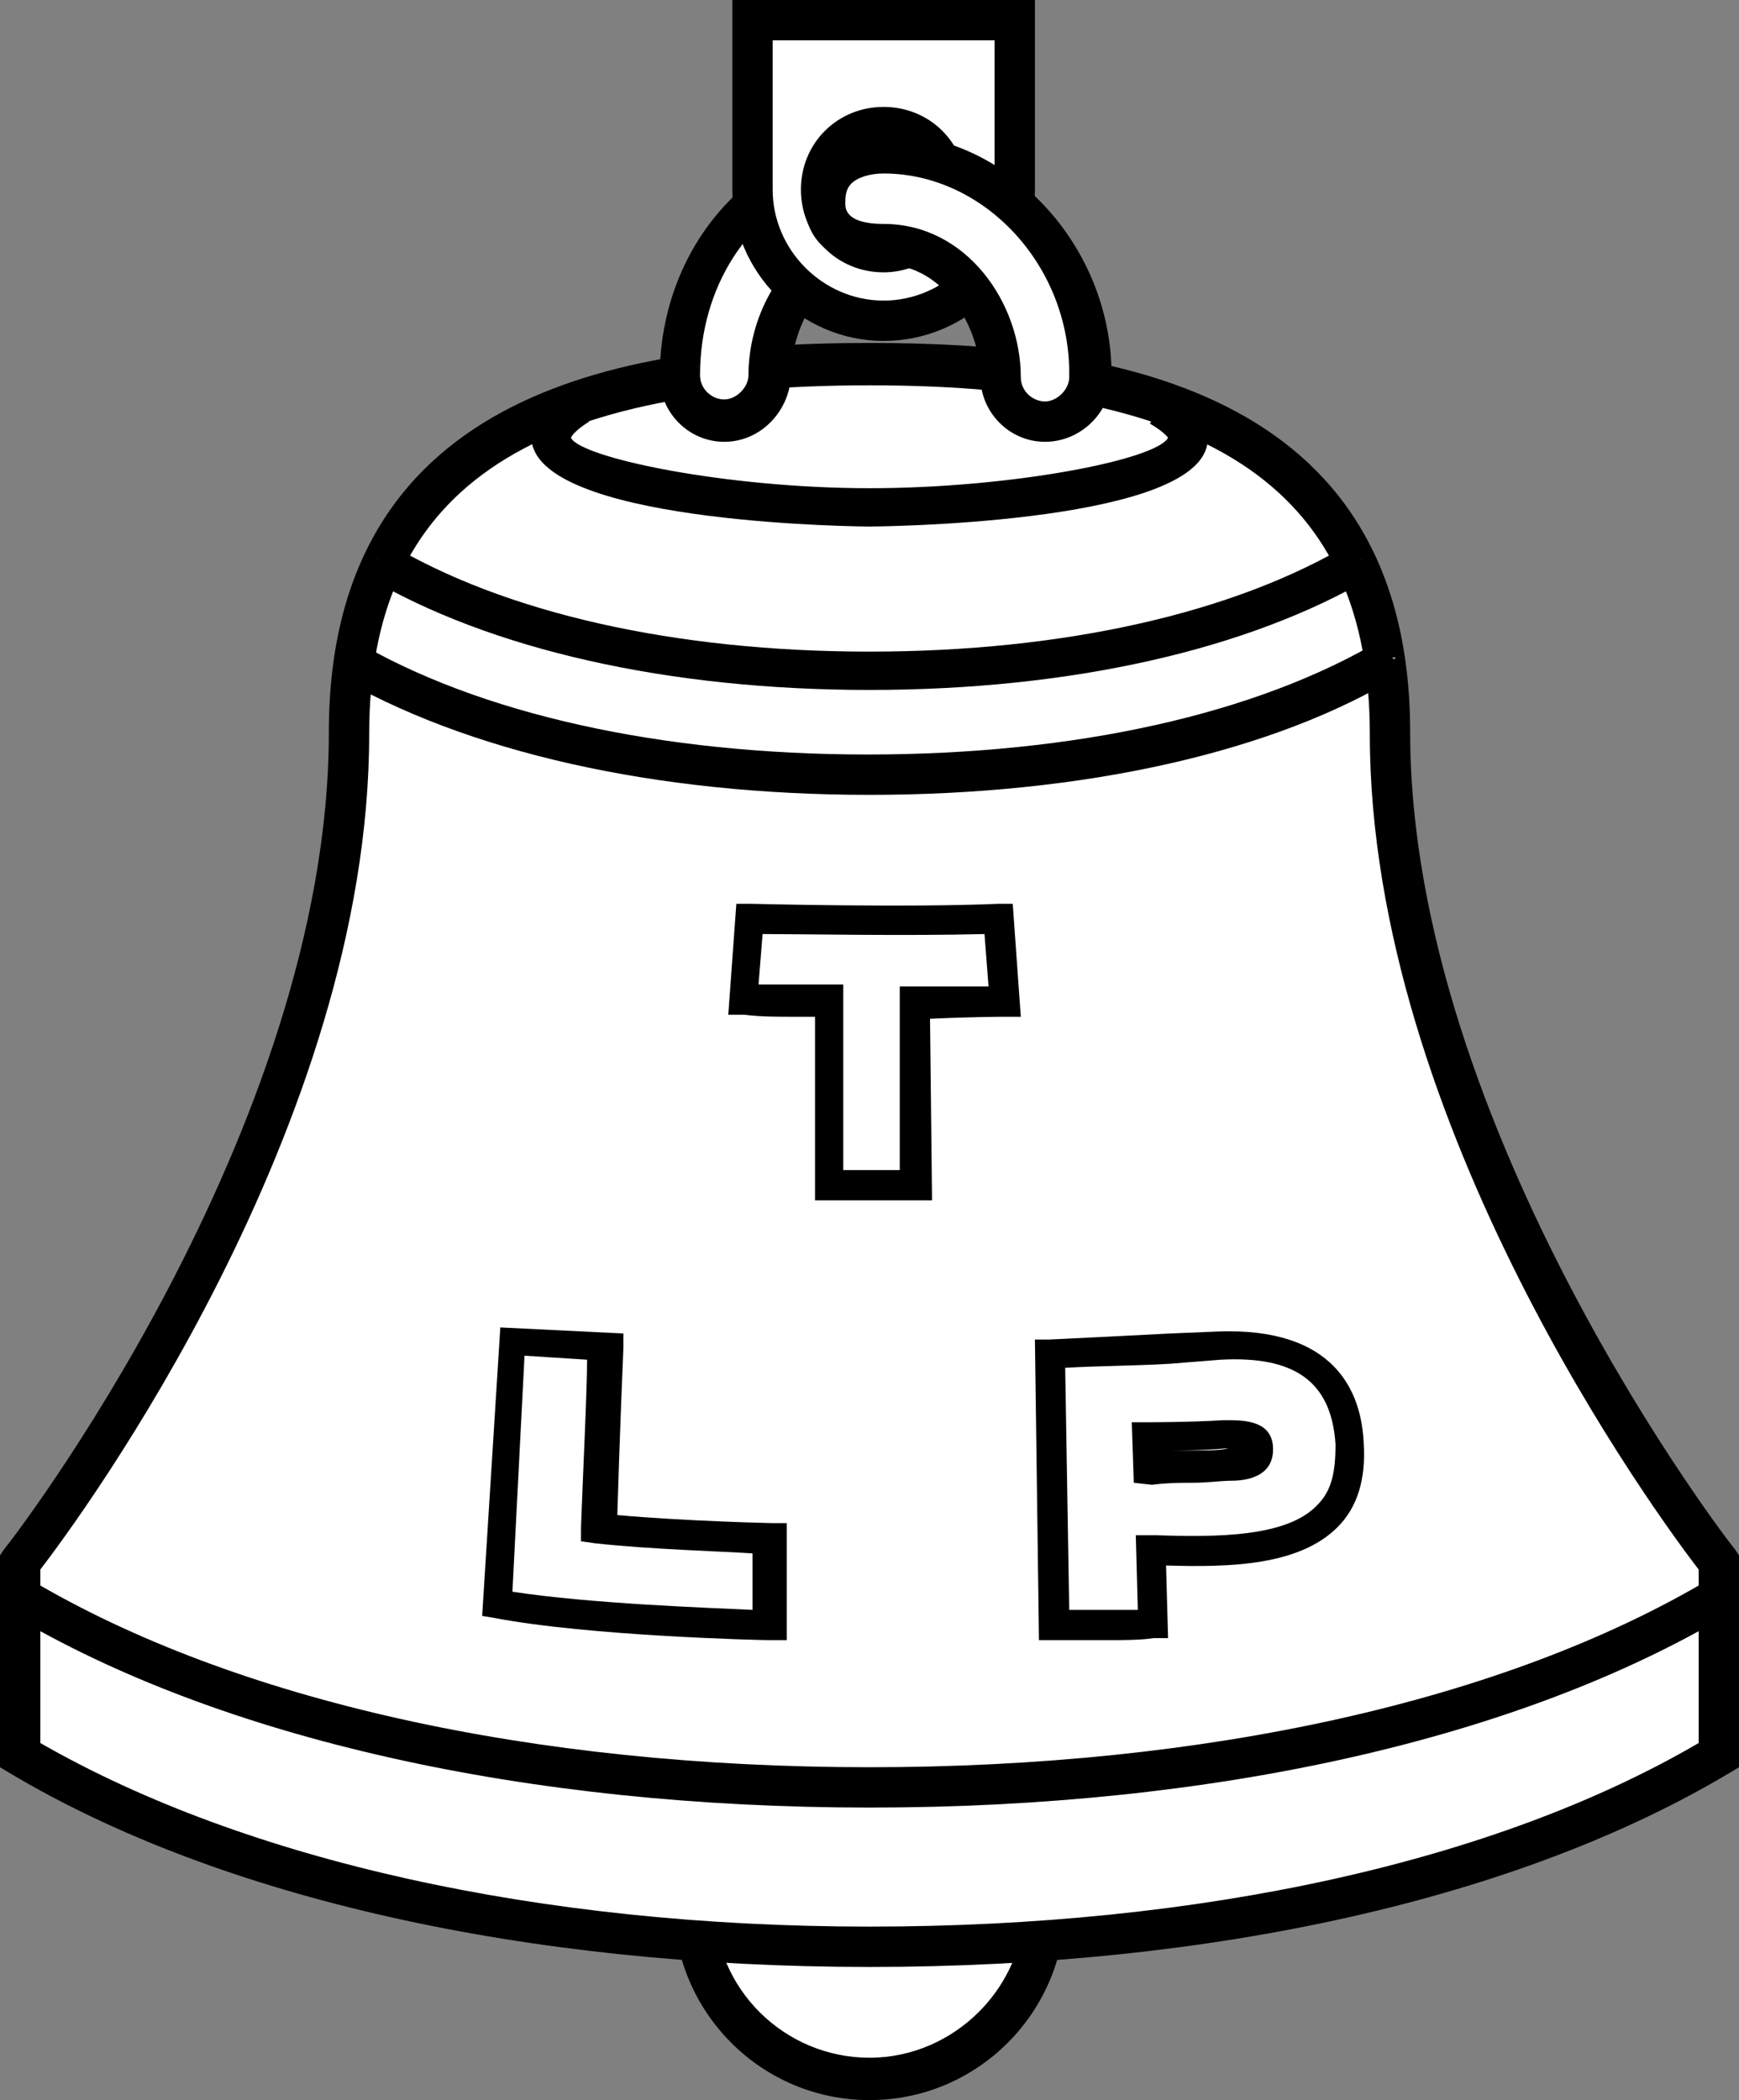 <?xml version="1.0" encoding="utf-8"?>
<!-- Generator: Adobe Illustrator 21.0.0, SVG Export Plug-In . SVG Version: 6.00 Build 0)  -->
<svg version="1.1" id="圖層_1" xmlns="http://www.w3.org/2000/svg" xmlns:xlink="http://www.w3.org/1999/xlink" x="0px" y="0px"
	 width="86.2px" height="104.1px" viewBox="0 0 86.2 104.1" style="enable-background:new 0 0 86.2 104.1;" xml:space="preserve">
<rect x="0" y="0" width="86.2" height="104.1" fill="#808080" stroke="none"/>
<style type="text/css">
	.st0{fill:#FFFFFF;}
</style>
<g>
	<g>
		<circle class="st0" cx="43.1" cy="94.3" r="8.7"/>
		<path d="M43.1,104.1c-5.4,0-9.7-4.4-9.7-9.7s4.4-9.7,9.7-9.7c5.4,0,9.7,4.4,9.7,9.7S48.5,104.1,43.1,104.1z M43.1,86.6
			c-4.3,0-7.7,3.5-7.7,7.7c0,4.3,3.5,7.7,7.7,7.7s7.7-3.5,7.7-7.7C50.8,90.1,47.4,86.6,43.1,86.6z"/>
	</g>
	<g>
		<polygon class="st0" points="43.8,7.6 43.8,7.6 43.8,7.6 		"/>
	</g>
	<g>
		<path class="st0" d="M68.9,36.4c0-13.8-9.9-18.3-25.8-18.3s-25.8,4.5-25.8,18.3C17.3,56.7,1,77.5,1,77.5v1.7V87
			c10.5,6.2,25.4,9.5,42.1,9.5s31.7-3.3,42.1-9.5v-7.8v-1.7C85.2,77.5,68.9,56.7,68.9,36.4z"/>
		<path d="M43.1,97.5c-17,0-32.2-3.4-42.6-9.6L0,87.6V77.1l0.2-0.3c0.2-0.2,16.1-20.7,16.1-40.5c0-17.3,15.3-19.3,26.8-19.3
			s26.8,2,26.8,19.3c0,19.7,15.9,40.3,16.1,40.5l0.2,0.3v10.5l-0.5,0.3C75.3,94.1,60.2,97.5,43.1,97.5z M2,86.4
			c10.1,5.8,24.7,9.1,41.1,9.1s31-3.2,41.1-9.1v-8.6c-2-2.6-16.3-22-16.3-41.4c0-12-7.7-17.3-24.8-17.3s-24.8,5.3-24.8,17.3
			C18.3,55.8,4,75.2,2,77.8V86.4z"/>
	</g>
	<g>
		<g>
			<path class="st0" d="M85.2,79.2c-10.5,6.2-25.4,9.5-42.1,9.5S11.5,85.4,1,79.2"/>
			<path d="M43.1,89.6c-17,0-32.2-3.4-42.6-9.6l1-1.7c10.1,6,24.9,9.3,41.6,9.3s31.5-3.3,41.6-9.3l1,1.7
				C75.3,86.2,60.2,89.6,43.1,89.6z"/>
		</g>
	</g>
	<g>
		<path class="st0" d="M69.2,32.6c-6.5,3.8-15.7,5.9-26.1,5.9s-19.6-2-26.1-5.9"/>
		<path d="M43.1,39.4c-10.6,0-20-2.1-26.6-6l1-1.7c6.2,3.7,15.3,5.7,25.5,5.7c10.3,0,19.3-2,25.5-5.7l1,1.7
			C63.2,37.3,53.7,39.4,43.1,39.4z"/>
	</g>
	<g>
		<path class="st0" d="M67.5,27.7c-6.1,3.6-14.8,5.5-24.4,5.5s-18.4-1.9-24.4-5.5"/>
		<path d="M43.1,34.2c-10,0-18.8-2-24.9-5.6l1-1.7c5.8,3.5,14.3,5.4,23.9,5.4c9.6,0,18.1-1.9,23.9-5.4l1,1.7
			C61.9,32.2,53.1,34.2,43.1,34.2z"/>
	</g>
	<g>
		<path d="M43.1,26.1c-0.2,0-15.6-0.1-16.7-4c-0.3-1.1,0.3-2,1.8-2.9l1,1.7c-0.8,0.5-0.9,0.8-0.9,0.8c0.5,1,7.7,2.5,14.8,2.5
			c7,0,14.2-1.4,14.8-2.5c0,0-0.2-0.3-0.9-0.7l1-1.7c1.5,0.9,2.1,1.9,1.8,2.9C58.7,26,43.3,26.1,43.1,26.1z"/>
	</g>
	<g>
		<path class="st0" d="M41.5,9.8c0-1.2,1-2.2,2.2-2.2h0c-5.6,0-10.1,4.9-10.1,11c0,1.2,1,2.2,2.2,2.2c1.2,0,2.2-1,2.2-2.2
			c0-3,2-6.6,5.6-6.6C42.5,12.1,41.5,11.1,41.5,9.8z"/>
		<path d="M35.9,21.9c-1.8,0-3.2-1.5-3.2-3.2c0-6.7,4.9-12,11.1-12v2c-0.7,0-1.2,0.6-1.2,1.2s0.6,1.2,1.2,1.2v2
			c-3.2,0-4.6,3.3-4.6,5.6C39.1,20.4,37.7,21.9,35.9,21.9z M40.6,9.2c-3.5,1.4-5.9,5-5.9,9.4c0,0.7,0.6,1.2,1.2,1.2s1.2-0.6,1.2-1.2
			c0-2.8,1.5-5.7,4-6.9c-0.4-0.5-0.6-1.2-0.6-1.9C40.5,9.6,40.6,9.4,40.6,9.2z"/>
	</g>
	<g>
		<path class="st0" d="M37.3,1v8.4c0,3.6,2.9,6.5,6.5,6.5c3.6,0,6.5-2.9,6.5-6.5V1H37.3z M43.8,12.5c-1.7,0-3.1-1.4-3.1-3.1
			c0-1.7,1.4-3.1,3.1-3.1c1.7,0,3.1,1.4,3.1,3.1C46.9,11.1,45.5,12.5,43.8,12.5z"/>
		<path d="M43.8,16.9c-4.1,0-7.5-3.4-7.5-7.5V0h15v9.4C51.3,13.6,47.9,16.9,43.8,16.9z M38.3,2v7.4c0,3,2.5,5.5,5.5,5.5
			c3,0,5.5-2.5,5.5-5.5V2H38.3z M43.8,13.5c-2.3,0-4.1-1.8-4.1-4.1s1.8-4.1,4.1-4.1c2.3,0,4.1,1.8,4.1,4.1S46,13.5,43.8,13.5z
			 M43.8,7.3c-1.2,0-2.1,0.9-2.1,2.1c0,1.2,0.9,2.1,2.1,2.1c1.2,0,2.1-0.9,2.1-2.1C45.9,8.3,44.9,7.3,43.8,7.3z"/>
	</g>
	<g>
		<path class="st0" d="M43.8,7.6C43.8,7.6,43.8,7.6,43.8,7.6c-2.1,0-3,1.2-2.9,2.6c0.1,1.2,1.1,1.9,2.9,1.9c3.6,0,5.8,3.6,5.8,6.6
			c0,1.2,1,2.2,2.2,2.2c1.2,0,2.2-1,2.2-2.2C54.1,12.5,49.2,7.6,43.8,7.6z"/>
		<path d="M51.8,21.9c-1.8,0-3.2-1.5-3.2-3.2c0-2.3-1.7-5.6-4.8-5.6c-3.2,0-3.8-1.7-3.9-2.8c-0.1-1,0.2-1.9,0.8-2.5
			c0.5-0.5,1.4-1.2,3.1-1.2c6.1,0,11.3,5.5,11.3,12C55.1,20.4,53.6,21.9,51.8,21.9z M43.8,8.6c-0.7,0-1.3,0.2-1.6,0.5
			c-0.3,0.3-0.3,0.7-0.3,1c0,0.3,0.1,1,1.9,1c4.1,0,6.8,3.9,6.8,7.6c0,0.7,0.6,1.2,1.2,1.2s1.2-0.6,1.2-1.2
			C53.1,13.2,48.8,8.6,43.8,8.6z"/>
	</g>
</g>
<g>
	<path class="st0" d="M49.8,49.7l-0.3-4.1c-4.7,0.2-12.4,0-12.4,0l-0.3,4c1.4,0.1,2.7,0,4.2,0.1l0,9.1h4.3l0-9.1
		C47.9,49.7,49.8,49.7,49.8,49.7z"/>
	<path d="M46.2,59.5h-5.8l0-9.1c-0.4,0-0.7,0-1.1,0c-0.8,0-1.6,0-2.4-0.1l-0.8,0l0.4-5.5l0.7,0c0.1,0,7.7,0.2,12.3,0l0.7,0l0.4,5.6
		l-0.8,0c0,0-1.6,0-3.7,0.1L46.2,59.5z M41.8,58h2.8l0-9.1l0.8,0c1.5,0,2.9,0,3.6,0l-0.2-2.6c-3.8,0.1-9.1,0-11,0l-0.2,2.5
		c0.5,0,1,0,1.6,0c0.6,0,1.2,0,1.9,0l0.7,0L41.8,58z"/>
</g>
<g>
	<path class="st0" d="M25.4,66.5l4.6,0.2c0,0-0.2,5.4-0.4,9c3.5,0.3,8.5,0.5,8.5,0.5v4.3c0,0-8.7-0.1-13.5-1L25.4,66.5z"/>
	<path d="M38.9,81.3l-0.8,0c-0.4,0-8.9-0.2-13.6-1.1l-0.6-0.1l0.9-14.3l6.1,0.3l0,0.7c0,0-0.2,4.8-0.3,8.3c3.3,0.3,7.6,0.4,7.7,0.4
		l0.7,0V81.3z M25.4,78.9c3.9,0.6,9.8,0.8,11.9,0.9V77c-1.5-0.1-5.1-0.2-7.8-0.5l-0.7-0.1l0-0.7c0.1-2.8,0.3-6.7,0.3-8.3l-3.1-0.2
		L25.4,78.9z"/>
</g>
<g>
	<path class="st0" d="M52.1,67.1l0.1,13.5c0,0,3.1,0.1,4.9,0l-0.1-3.7c4.7,0.1,10.1,0.2,9.8-5.2c-0.2-4-3-5.1-6.5-4.9
		C58,66.8,55.1,66.9,52.1,67.1z M56.9,72.7l0-1.5c0,0,2.1,0,3.7-0.1c1.1-0.1,1.7,0,1.7,0.6c0,0.6-0.3,0.8-1.4,0.9
		C60,72.6,58.8,72.6,56.9,72.7z"/>
	<path d="M55,81.3c-1.4,0-2.7,0-2.8,0l-0.7,0l-0.2-14.9l0.7,0c2.1-0.1,4.1-0.2,6-0.3l2.4-0.1c5.7-0.2,7.1,2.9,7.2,5.6
		c0.1,1.7-0.3,3.1-1.3,4.1c-1.9,1.9-5.3,2-8.5,1.9l0.1,3.6l-0.7,0C56.5,81.3,55.7,81.3,55,81.3z M53,79.8c0.8,0,2.2,0,3.4,0
		l-0.1-3.7l1,0c3,0.1,6.5,0.1,8-1.5c0.7-0.7,0.9-1.6,0.9-3c-0.2-3.1-2-4.4-5.7-4.2L58,67.6c-1.6,0.1-3.4,0.1-5.2,0.2L53,79.8z
		 M56.2,73.5l-0.1-3l0.8,0c0,0,2.1,0,3.7-0.1c0.8,0,2.4-0.1,2.5,1.3c0.1,1.6-1.5,1.7-2.1,1.7c-0.5,0-1.1,0.1-1.9,0.1
		c-0.6,0-1.2,0-2,0.1L56.2,73.5z M57.7,71.9L57.7,71.9c0.5,0,0.9,0,1.3,0c0.8,0,1.4,0,1.9-0.1c0.1,0,0.1,0,0.2,0c-0.1,0-0.2,0-0.4,0
		C59.6,71.9,58.4,71.9,57.7,71.9z"/>
</g>
</svg>
